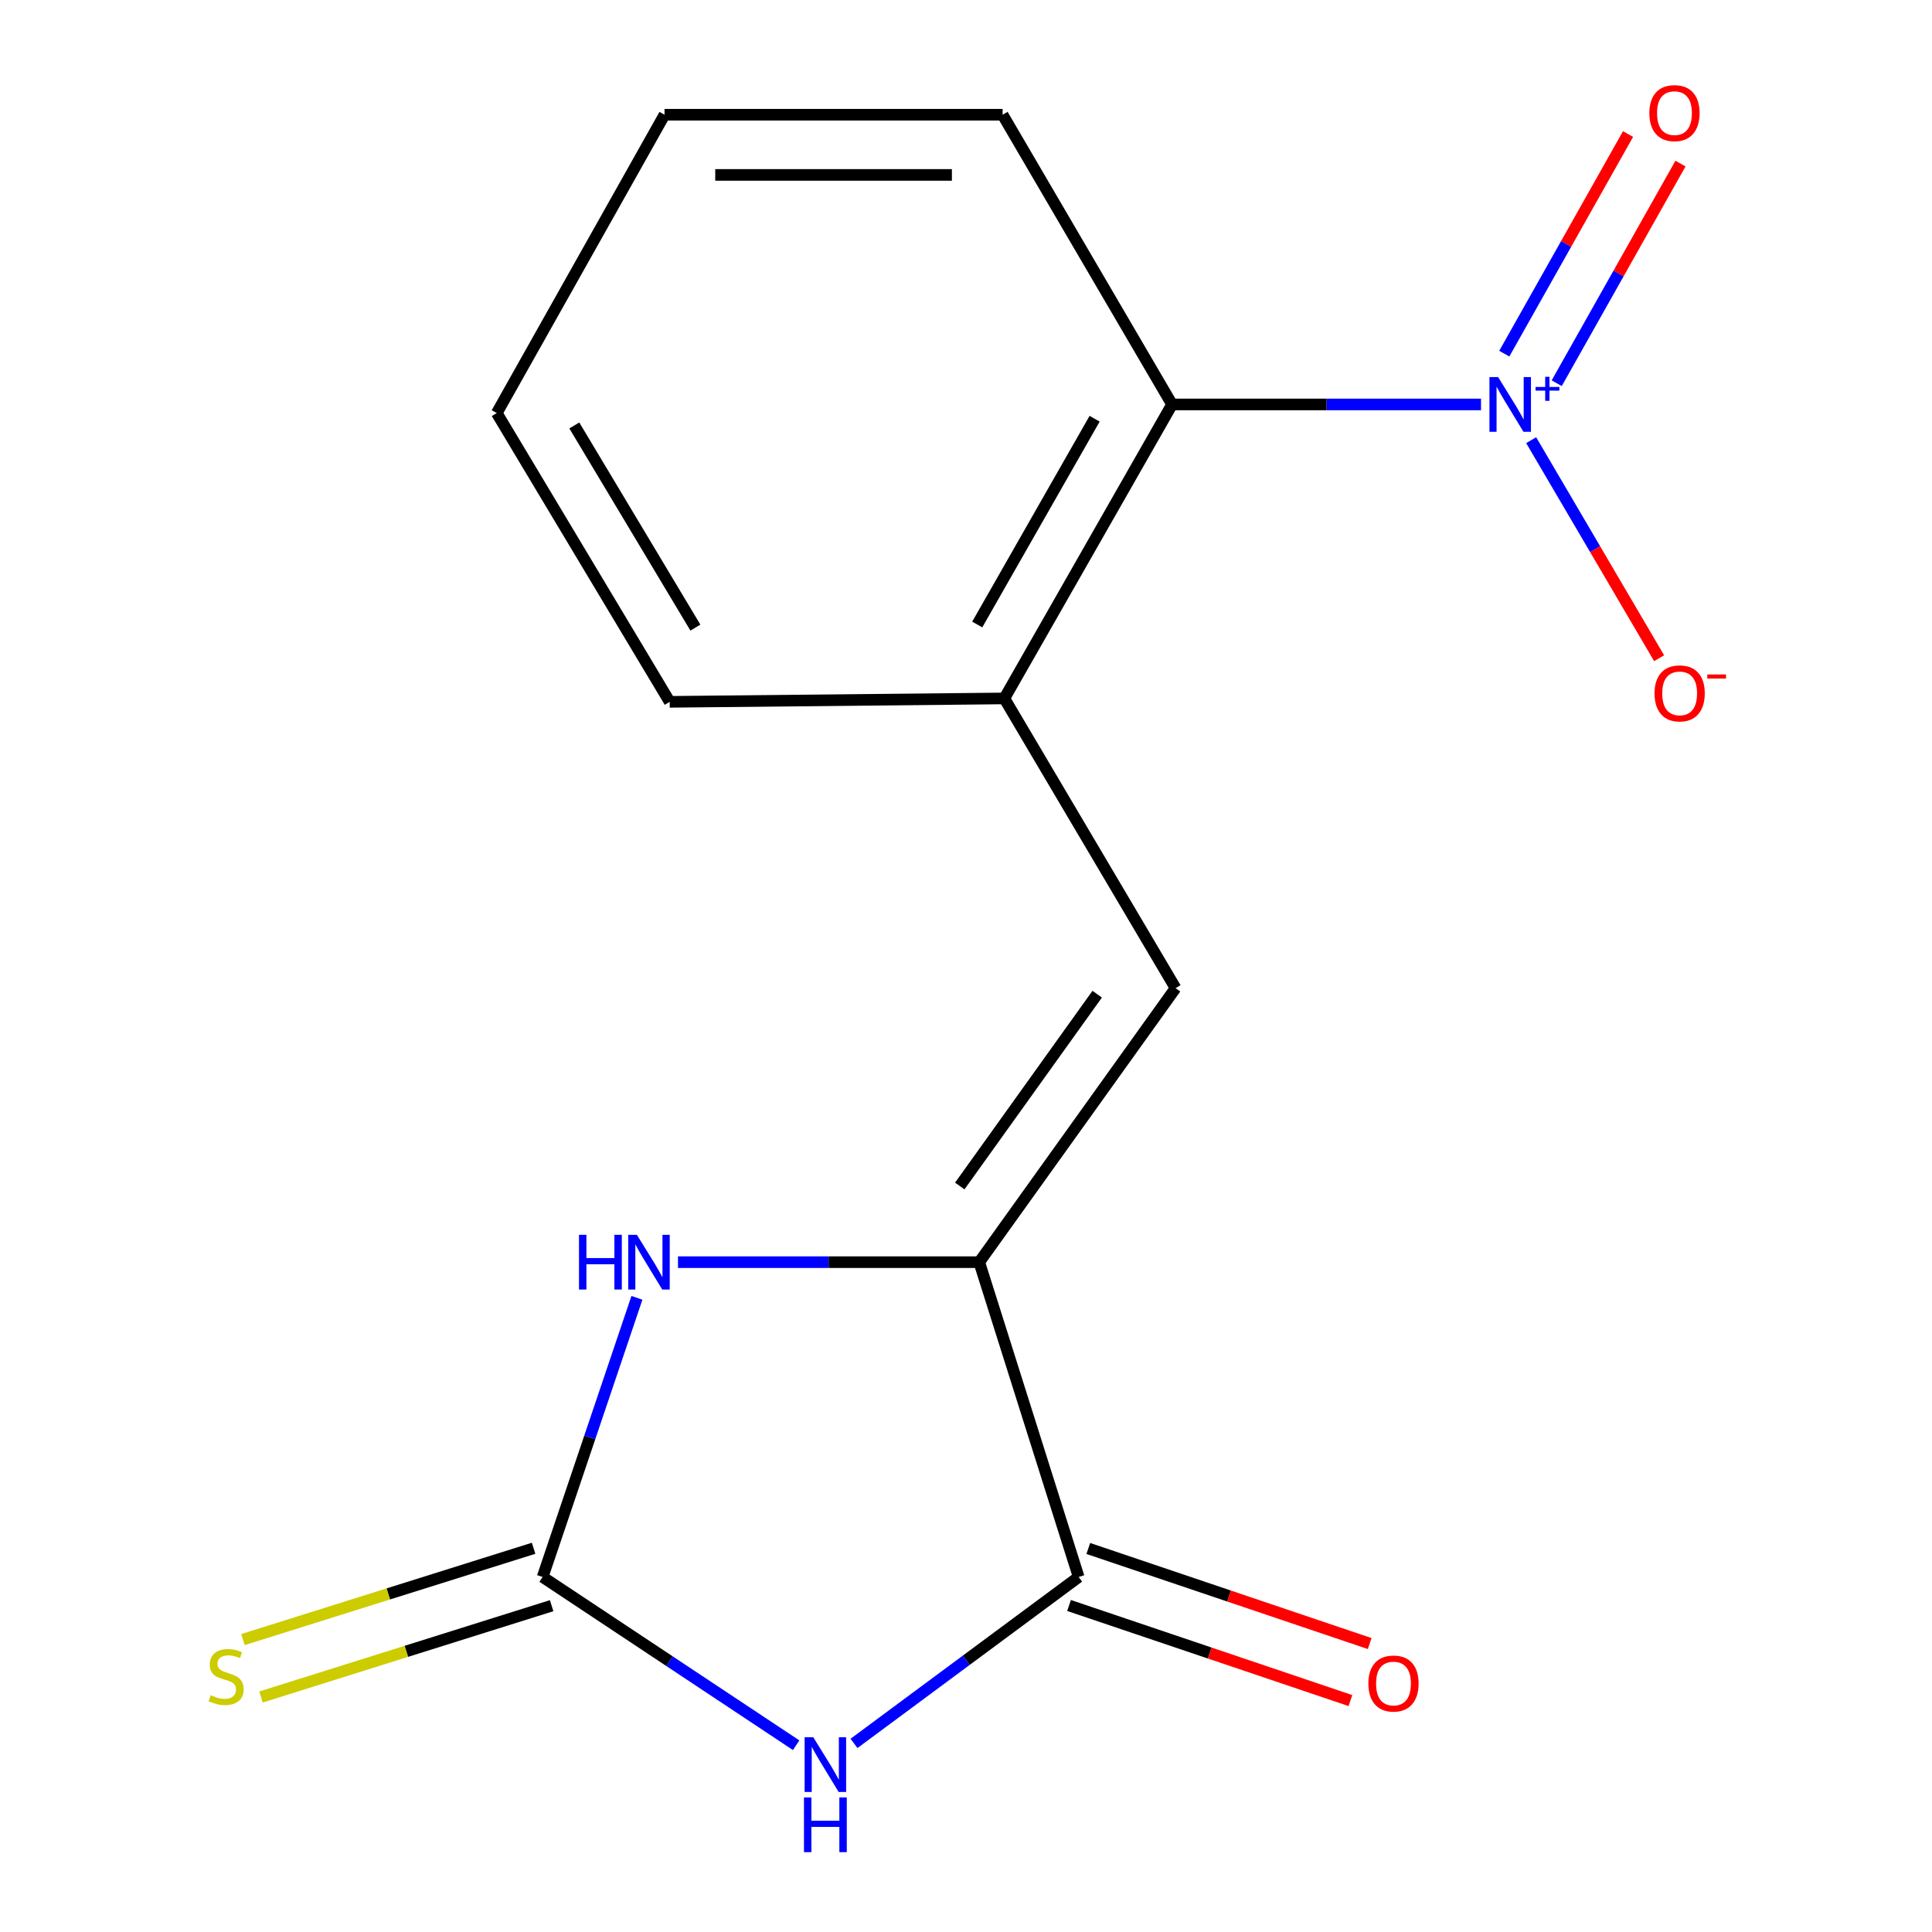 <?xml version='1.0' encoding='iso-8859-1'?>
<svg version='1.1' baseProfile='full'
              xmlns='http://www.w3.org/2000/svg'
                      xmlns:rdkit='http://www.rdkit.org/xml'
                      xmlns:xlink='http://www.w3.org/1999/xlink'
                  xml:space='preserve'
width='1000px' height='1000px' viewBox='0 0 1000 1000'>
<!-- END OF HEADER -->
<rect style='opacity:1.0;fill:#FFFFFF;stroke:none' width='1000' height='1000' x='0' y='0'> </rect>
<path class='bond-0' d='M 412.081,903.32 L 346.471,859.781' style='fill:none;fill-rule:evenodd;stroke:#0000FF;stroke-width:6px;stroke-linecap:butt;stroke-linejoin:miter;stroke-opacity:1' />
<path class='bond-0' d='M 346.471,859.781 L 280.86,816.243' style='fill:none;fill-rule:evenodd;stroke:#000000;stroke-width:6px;stroke-linecap:butt;stroke-linejoin:miter;stroke-opacity:1' />
<path class='bond-2' d='M 442.031,902.384 L 500.175,859.313' style='fill:none;fill-rule:evenodd;stroke:#0000FF;stroke-width:6px;stroke-linecap:butt;stroke-linejoin:miter;stroke-opacity:1' />
<path class='bond-2' d='M 500.175,859.313 L 558.319,816.243' style='fill:none;fill-rule:evenodd;stroke:#000000;stroke-width:6px;stroke-linecap:butt;stroke-linejoin:miter;stroke-opacity:1' />
<path class='bond-4' d='M 280.86,816.243 L 305.266,743.998' style='fill:none;fill-rule:evenodd;stroke:#000000;stroke-width:6px;stroke-linecap:butt;stroke-linejoin:miter;stroke-opacity:1' />
<path class='bond-4' d='M 305.266,743.998 L 329.672,671.754' style='fill:none;fill-rule:evenodd;stroke:#0000FF;stroke-width:6px;stroke-linecap:butt;stroke-linejoin:miter;stroke-opacity:1' />
<path class='bond-8' d='M 276.192,801.384 L 200.971,825.016' style='fill:none;fill-rule:evenodd;stroke:#000000;stroke-width:6px;stroke-linecap:butt;stroke-linejoin:miter;stroke-opacity:1' />
<path class='bond-8' d='M 200.971,825.016 L 125.751,848.649' style='fill:none;fill-rule:evenodd;stroke:#CCCC00;stroke-width:6px;stroke-linecap:butt;stroke-linejoin:miter;stroke-opacity:1' />
<path class='bond-8' d='M 285.528,831.101 L 210.308,854.734' style='fill:none;fill-rule:evenodd;stroke:#000000;stroke-width:6px;stroke-linecap:butt;stroke-linejoin:miter;stroke-opacity:1' />
<path class='bond-8' d='M 210.308,854.734 L 135.087,878.367' style='fill:none;fill-rule:evenodd;stroke:#CCCC00;stroke-width:6px;stroke-linecap:butt;stroke-linejoin:miter;stroke-opacity:1' />
<path class='bond-1' d='M 506.852,653.294 L 558.319,816.243' style='fill:none;fill-rule:evenodd;stroke:#000000;stroke-width:6px;stroke-linecap:butt;stroke-linejoin:miter;stroke-opacity:1' />
<path class='bond-5' d='M 506.852,653.294 L 608.47,511.458' style='fill:none;fill-rule:evenodd;stroke:#000000;stroke-width:6px;stroke-linecap:butt;stroke-linejoin:miter;stroke-opacity:1' />
<path class='bond-5' d='M 496.773,613.877 L 567.906,514.592' style='fill:none;fill-rule:evenodd;stroke:#000000;stroke-width:6px;stroke-linecap:butt;stroke-linejoin:miter;stroke-opacity:1' />
<path class='bond-16' d='M 506.852,653.294 L 428.887,653.294' style='fill:none;fill-rule:evenodd;stroke:#000000;stroke-width:6px;stroke-linecap:butt;stroke-linejoin:miter;stroke-opacity:1' />
<path class='bond-16' d='M 428.887,653.294 L 350.922,653.294' style='fill:none;fill-rule:evenodd;stroke:#0000FF;stroke-width:6px;stroke-linecap:butt;stroke-linejoin:miter;stroke-opacity:1' />
<path class='bond-11' d='M 553.332,830.998 L 626.157,855.608' style='fill:none;fill-rule:evenodd;stroke:#000000;stroke-width:6px;stroke-linecap:butt;stroke-linejoin:miter;stroke-opacity:1' />
<path class='bond-11' d='M 626.157,855.608 L 698.981,880.218' style='fill:none;fill-rule:evenodd;stroke:#FF0000;stroke-width:6px;stroke-linecap:butt;stroke-linejoin:miter;stroke-opacity:1' />
<path class='bond-11' d='M 563.305,801.487 L 636.129,826.097' style='fill:none;fill-rule:evenodd;stroke:#000000;stroke-width:6px;stroke-linecap:butt;stroke-linejoin:miter;stroke-opacity:1' />
<path class='bond-11' d='M 636.129,826.097 L 708.953,850.707' style='fill:none;fill-rule:evenodd;stroke:#FF0000;stroke-width:6px;stroke-linecap:butt;stroke-linejoin:miter;stroke-opacity:1' />
<path class='bond-3' d='M 766.565,209.339 L 686.609,209.339' style='fill:none;fill-rule:evenodd;stroke:#0000FF;stroke-width:6px;stroke-linecap:butt;stroke-linejoin:miter;stroke-opacity:1' />
<path class='bond-3' d='M 686.609,209.339 L 606.653,209.339' style='fill:none;fill-rule:evenodd;stroke:#000000;stroke-width:6px;stroke-linecap:butt;stroke-linejoin:miter;stroke-opacity:1' />
<path class='bond-9' d='M 792.532,227.832 L 825.643,284.261' style='fill:none;fill-rule:evenodd;stroke:#0000FF;stroke-width:6px;stroke-linecap:butt;stroke-linejoin:miter;stroke-opacity:1' />
<path class='bond-9' d='M 825.643,284.261 L 858.754,340.69' style='fill:none;fill-rule:evenodd;stroke:#FF0000;stroke-width:6px;stroke-linecap:butt;stroke-linejoin:miter;stroke-opacity:1' />
<path class='bond-10' d='M 805.753,198.348 L 837.784,141.509' style='fill:none;fill-rule:evenodd;stroke:#0000FF;stroke-width:6px;stroke-linecap:butt;stroke-linejoin:miter;stroke-opacity:1' />
<path class='bond-10' d='M 837.784,141.509 L 869.815,84.671' style='fill:none;fill-rule:evenodd;stroke:#FF0000;stroke-width:6px;stroke-linecap:butt;stroke-linejoin:miter;stroke-opacity:1' />
<path class='bond-10' d='M 778.615,183.055 L 810.646,126.216' style='fill:none;fill-rule:evenodd;stroke:#0000FF;stroke-width:6px;stroke-linecap:butt;stroke-linejoin:miter;stroke-opacity:1' />
<path class='bond-10' d='M 810.646,126.216 L 842.677,69.378' style='fill:none;fill-rule:evenodd;stroke:#FF0000;stroke-width:6px;stroke-linecap:butt;stroke-linejoin:miter;stroke-opacity:1' />
<path class='bond-7' d='M 608.47,511.458 L 519.849,361.506' style='fill:none;fill-rule:evenodd;stroke:#000000;stroke-width:6px;stroke-linecap:butt;stroke-linejoin:miter;stroke-opacity:1' />
<path class='bond-6' d='M 606.653,209.339 L 519.849,361.506' style='fill:none;fill-rule:evenodd;stroke:#000000;stroke-width:6px;stroke-linecap:butt;stroke-linejoin:miter;stroke-opacity:1' />
<path class='bond-6' d='M 566.575,216.73 L 505.812,323.247' style='fill:none;fill-rule:evenodd;stroke:#000000;stroke-width:6px;stroke-linecap:butt;stroke-linejoin:miter;stroke-opacity:1' />
<path class='bond-13' d='M 606.653,209.339 L 518.949,59.387' style='fill:none;fill-rule:evenodd;stroke:#000000;stroke-width:6px;stroke-linecap:butt;stroke-linejoin:miter;stroke-opacity:1' />
<path class='bond-12' d='M 519.849,361.506 L 346.638,363.272' style='fill:none;fill-rule:evenodd;stroke:#000000;stroke-width:6px;stroke-linecap:butt;stroke-linejoin:miter;stroke-opacity:1' />
<path class='bond-14' d='M 346.638,363.272 L 257.117,213.804' style='fill:none;fill-rule:evenodd;stroke:#000000;stroke-width:6px;stroke-linecap:butt;stroke-linejoin:miter;stroke-opacity:1' />
<path class='bond-14' d='M 359.933,324.846 L 297.268,220.219' style='fill:none;fill-rule:evenodd;stroke:#000000;stroke-width:6px;stroke-linecap:butt;stroke-linejoin:miter;stroke-opacity:1' />
<path class='bond-17' d='M 518.949,59.387 L 343.956,59.387' style='fill:none;fill-rule:evenodd;stroke:#000000;stroke-width:6px;stroke-linecap:butt;stroke-linejoin:miter;stroke-opacity:1' />
<path class='bond-17' d='M 492.7,90.537 L 370.205,90.537' style='fill:none;fill-rule:evenodd;stroke:#000000;stroke-width:6px;stroke-linecap:butt;stroke-linejoin:miter;stroke-opacity:1' />
<path class='bond-15' d='M 257.117,213.804 L 343.956,59.387' style='fill:none;fill-rule:evenodd;stroke:#000000;stroke-width:6px;stroke-linecap:butt;stroke-linejoin:miter;stroke-opacity:1' />
<path  class='atom-0' d='M 420.952 899.201
L 430.232 914.201
Q 431.152 915.681, 432.632 918.361
Q 434.112 921.041, 434.192 921.201
L 434.192 899.201
L 437.952 899.201
L 437.952 927.521
L 434.072 927.521
L 424.112 911.121
Q 422.952 909.201, 421.712 907.001
Q 420.512 904.801, 420.152 904.121
L 420.152 927.521
L 416.472 927.521
L 416.472 899.201
L 420.952 899.201
' fill='#0000FF'/>
<path  class='atom-0' d='M 416.132 930.353
L 419.972 930.353
L 419.972 942.393
L 434.452 942.393
L 434.452 930.353
L 438.292 930.353
L 438.292 958.673
L 434.452 958.673
L 434.452 945.593
L 419.972 945.593
L 419.972 958.673
L 416.132 958.673
L 416.132 930.353
' fill='#0000FF'/>
<path  class='atom-4' d='M 775.421 195.179
L 784.701 210.179
Q 785.621 211.659, 787.101 214.339
Q 788.581 217.019, 788.661 217.179
L 788.661 195.179
L 792.421 195.179
L 792.421 223.499
L 788.541 223.499
L 778.581 207.099
Q 777.421 205.179, 776.181 202.979
Q 774.981 200.779, 774.621 200.099
L 774.621 223.499
L 770.941 223.499
L 770.941 195.179
L 775.421 195.179
' fill='#0000FF'/>
<path  class='atom-4' d='M 794.797 200.284
L 799.786 200.284
L 799.786 195.031
L 802.004 195.031
L 802.004 200.284
L 807.125 200.284
L 807.125 202.185
L 802.004 202.185
L 802.004 207.465
L 799.786 207.465
L 799.786 202.185
L 794.797 202.185
L 794.797 200.284
' fill='#0000FF'/>
<path  class='atom-5' d='M 299.689 639.134
L 303.529 639.134
L 303.529 651.174
L 318.009 651.174
L 318.009 639.134
L 321.849 639.134
L 321.849 667.454
L 318.009 667.454
L 318.009 654.374
L 303.529 654.374
L 303.529 667.454
L 299.689 667.454
L 299.689 639.134
' fill='#0000FF'/>
<path  class='atom-5' d='M 329.649 639.134
L 338.929 654.134
Q 339.849 655.614, 341.329 658.294
Q 342.809 660.974, 342.889 661.134
L 342.889 639.134
L 346.649 639.134
L 346.649 667.454
L 342.769 667.454
L 332.809 651.054
Q 331.649 649.134, 330.409 646.934
Q 329.209 644.734, 328.849 644.054
L 328.849 667.454
L 325.169 667.454
L 325.169 639.134
L 329.649 639.134
' fill='#0000FF'/>
<path  class='atom-9' d='M 109.046 877.429
Q 109.366 877.549, 110.686 878.109
Q 112.006 878.669, 113.446 879.029
Q 114.926 879.349, 116.366 879.349
Q 119.046 879.349, 120.606 878.069
Q 122.166 876.749, 122.166 874.469
Q 122.166 872.909, 121.366 871.949
Q 120.606 870.989, 119.406 870.469
Q 118.206 869.949, 116.206 869.349
Q 113.686 868.589, 112.166 867.869
Q 110.686 867.149, 109.606 865.629
Q 108.566 864.109, 108.566 861.549
Q 108.566 857.989, 110.966 855.789
Q 113.406 853.589, 118.206 853.589
Q 121.486 853.589, 125.206 855.149
L 124.286 858.229
Q 120.886 856.829, 118.326 856.829
Q 115.566 856.829, 114.046 857.989
Q 112.526 859.109, 112.566 861.069
Q 112.566 862.589, 113.326 863.509
Q 114.126 864.429, 115.246 864.949
Q 116.406 865.469, 118.326 866.069
Q 120.886 866.869, 122.406 867.669
Q 123.926 868.469, 125.006 870.109
Q 126.126 871.709, 126.126 874.469
Q 126.126 878.389, 123.486 880.509
Q 120.886 882.589, 116.526 882.589
Q 114.006 882.589, 112.086 882.029
Q 110.206 881.509, 107.966 880.589
L 109.046 877.429
' fill='#CCCC00'/>
<path  class='atom-10' d='M 856.385 358.887
Q 856.385 352.087, 859.745 348.287
Q 863.105 344.487, 869.385 344.487
Q 875.665 344.487, 879.025 348.287
Q 882.385 352.087, 882.385 358.887
Q 882.385 365.767, 878.985 369.687
Q 875.585 373.567, 869.385 373.567
Q 863.145 373.567, 859.745 369.687
Q 856.385 365.807, 856.385 358.887
M 869.385 370.367
Q 873.705 370.367, 876.025 367.487
Q 878.385 364.567, 878.385 358.887
Q 878.385 353.327, 876.025 350.527
Q 873.705 347.687, 869.385 347.687
Q 865.065 347.687, 862.705 350.487
Q 860.385 353.287, 860.385 358.887
Q 860.385 364.607, 862.705 367.487
Q 865.065 370.367, 869.385 370.367
' fill='#FF0000'/>
<path  class='atom-10' d='M 883.705 349.109
L 893.394 349.109
L 893.394 351.221
L 883.705 351.221
L 883.705 349.109
' fill='#FF0000'/>
<path  class='atom-11' d='M 853.702 58.55
Q 853.702 51.75, 857.062 47.95
Q 860.422 44.15, 866.702 44.15
Q 872.982 44.15, 876.342 47.95
Q 879.702 51.75, 879.702 58.55
Q 879.702 65.43, 876.302 69.35
Q 872.902 73.23, 866.702 73.23
Q 860.462 73.23, 857.062 69.35
Q 853.702 65.47, 853.702 58.55
M 866.702 70.03
Q 871.022 70.03, 873.342 67.15
Q 875.702 64.23, 875.702 58.55
Q 875.702 52.99, 873.342 50.19
Q 871.022 47.35, 866.702 47.35
Q 862.382 47.35, 860.022 50.15
Q 857.702 52.95, 857.702 58.55
Q 857.702 64.27, 860.022 67.15
Q 862.382 70.03, 866.702 70.03
' fill='#FF0000'/>
<path  class='atom-12' d='M 708.267 871.389
Q 708.267 864.589, 711.627 860.789
Q 714.987 856.989, 721.267 856.989
Q 727.547 856.989, 730.907 860.789
Q 734.267 864.589, 734.267 871.389
Q 734.267 878.269, 730.867 882.189
Q 727.467 886.069, 721.267 886.069
Q 715.027 886.069, 711.627 882.189
Q 708.267 878.309, 708.267 871.389
M 721.267 882.869
Q 725.587 882.869, 727.907 879.989
Q 730.267 877.069, 730.267 871.389
Q 730.267 865.829, 727.907 863.029
Q 725.587 860.189, 721.267 860.189
Q 716.947 860.189, 714.587 862.989
Q 712.267 865.789, 712.267 871.389
Q 712.267 877.109, 714.587 879.989
Q 716.947 882.869, 721.267 882.869
' fill='#FF0000'/>
</svg>
